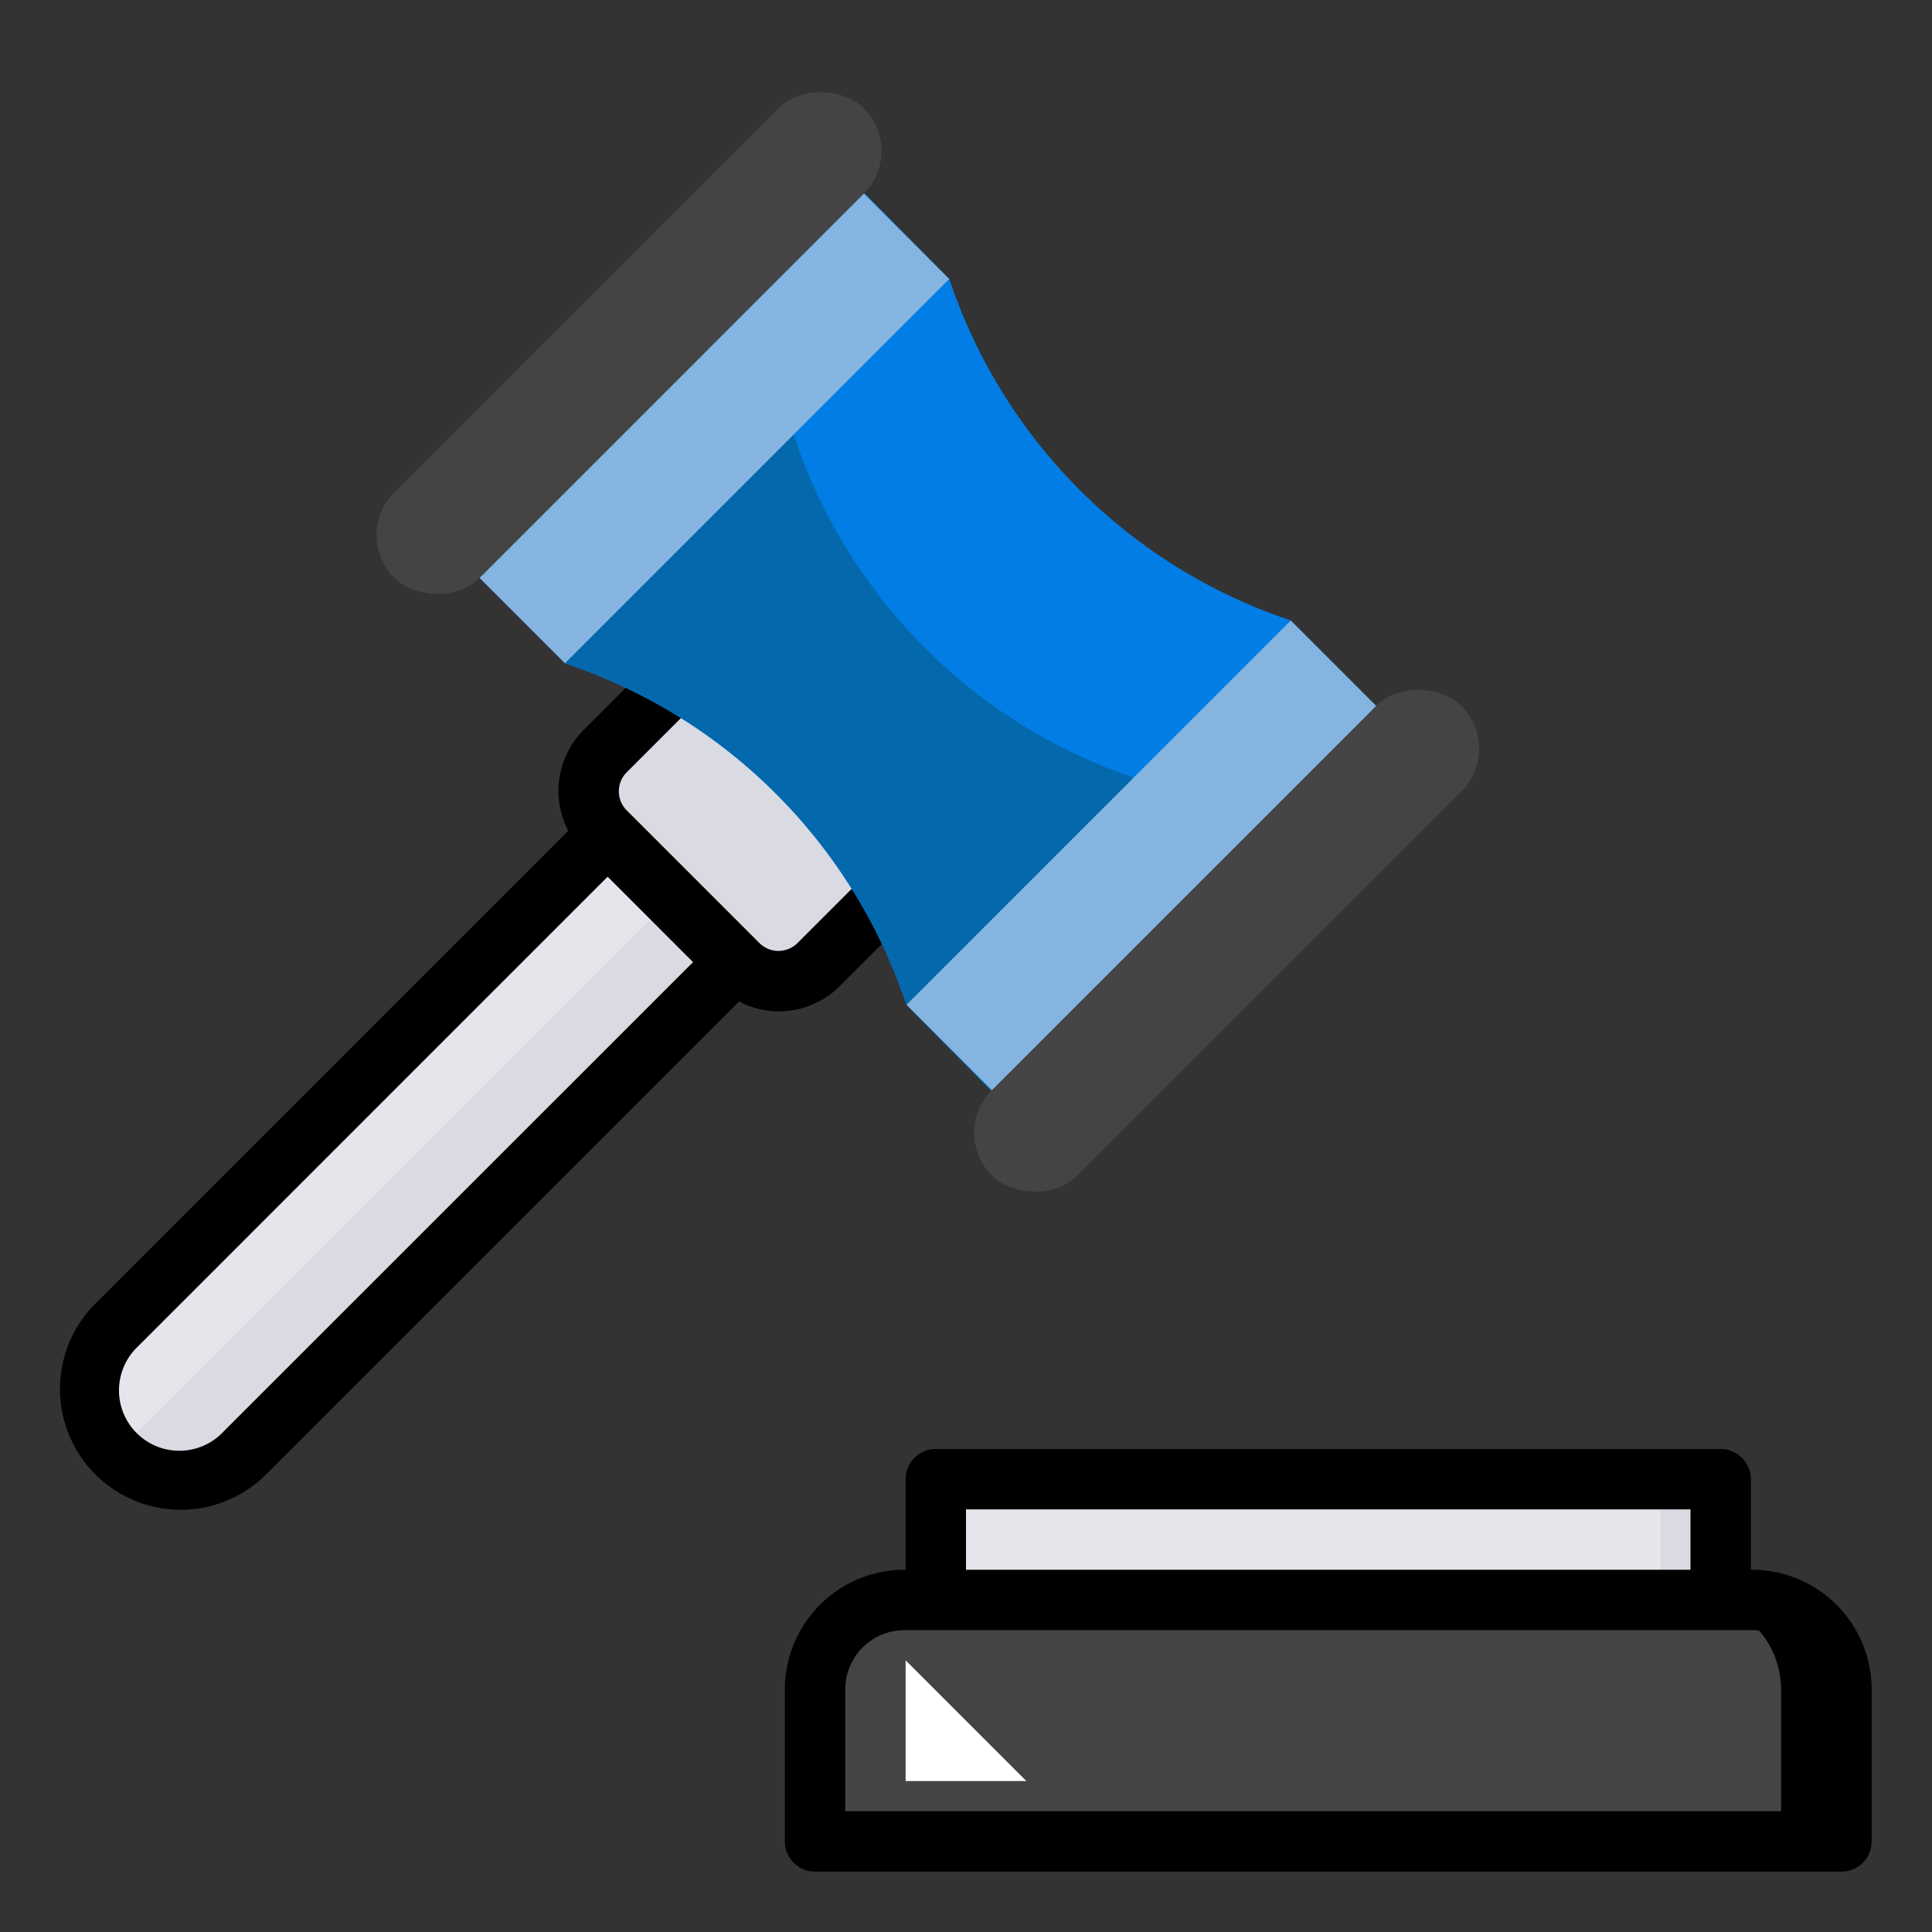 <?xml version="1.0" ?>
<svg width="800px" height="800px" viewBox="0 0 64 64" id="fill" xmlns="http://www.w3.org/2000/svg"><rect x="0" y="0" width="64" height="64" fill="#333333" stroke="none"/><path d="M25.08,31.225,8.109,48.134a3,3,0,0,1-4.243,0h0a3,3,0,0,1,0-4.243L20.837,26.982Z" style="fill:#e5e6eb"/><path d="M30.536,28.536l-3.411,3.41a1.893,1.893,0,0,1-2.677,0l-4.394-4.394a1.893,1.893,0,0,1,0-2.677l3.41-3.411Z" style="fill:#d9dae2"/><rect height="6" style="fill:#e5e6eb" width="26" x="31" y="49"/><path d="M29.963,53H58.037A2.963,2.963,0,0,1,61,55.963V61a0,0,0,0,1,0,0H27a0,0,0,0,1,0,0V55.963A2.963,2.963,0,0,1,29.963,53Z" style="fill:#444"/><path d="M22.927,29.073,3.867,48.133a3,3,0,0,0,4.242,0L25.08,31.225Z" style="fill:#d9dae2"/><polygon points="34 59 30 59 30 55 34 59" style="fill:#fff"/><rect height="4" style="fill:#d9dae2" width="2" x="55" y="49"/><path d="M58.037,53h-2A2.962,2.962,0,0,1,59,55.963V61h2V55.963A2.962,2.962,0,0,0,58.037,53Z"/><path d="M27.832,32.653l2.618-2.617-1.414-1.414-2.618,2.617a.894.894,0,0,1-1.263,0l-4.394-4.394a.894.894,0,0,1,0-1.263l2.41-2.411-1.414-1.414-2.41,2.411a2.851,2.851,0,0,0-.523,3.351L3.159,43.184a4,4,0,0,0,5.657,5.657L24.481,33.176a2.851,2.851,0,0,0,3.351-.523ZM7.4,47.427A2,2,0,1,1,4.573,44.6L20.129,29.042l2.829,2.829Z"/><path d="M58.037,52H58V49a1,1,0,0,0-1-1H31a1,1,0,0,0-1,1v3h-.037A3.966,3.966,0,0,0,26,55.963V61a1,1,0,0,0,1,1H61a1,1,0,0,0,1-1V55.963A3.966,3.966,0,0,0,58.037,52ZM32,50H56v2H32ZM60,60H28V55.963A1.966,1.966,0,0,1,29.963,54H58.037A1.966,1.966,0,0,1,60,55.963Z"/><path d="M42.757,20.556h0A17.887,17.887,0,0,1,31.444,9.243L27.963,5.725,15.333,18.588l3.383,3.383h0A17.887,17.887,0,0,1,30.029,33.284l3.435,3.49L46.126,23.925Z" style="fill:#027de5"/><path d="M42.757,20.556h0A17.887,17.887,0,0,1,31.444,9.243L27.963,5.725,15.333,18.588l3.383,3.383h0A17.887,17.887,0,0,1,30.029,33.284l3.435,3.49L46.126,23.925Z" style="fill:#027de5"/><path d="M37.631,25.782h0A17.887,17.887,0,0,1,26.317,14.468l-3.481-3.517-7.5,7.639,3.38,3.381h0A17.887,17.887,0,0,1,30.029,33.284l3.435,3.49,7.524-7.635Z" style="fill:#0468ad"/><rect height="4" rx="2" ry="2" style="fill:#444" transform="translate(-10.134 37.861) rotate(-45)" width="22" x="29.636" y="29.163"/><rect height="4" style="fill:#85b4e0" transform="translate(-8.962 35.033) rotate(-45)" width="18" x="28.808" y="26.335"/><rect height="4" style="fill:#85b4e0" transform="translate(-3.104 20.891) rotate(-45)" width="18" x="14.665" y="12.192"/><rect height="4" rx="2" ry="2" style="fill:#444" transform="translate(-1.933 18.062) rotate(-45)" width="22" x="9.837" y="9.364"/></svg>